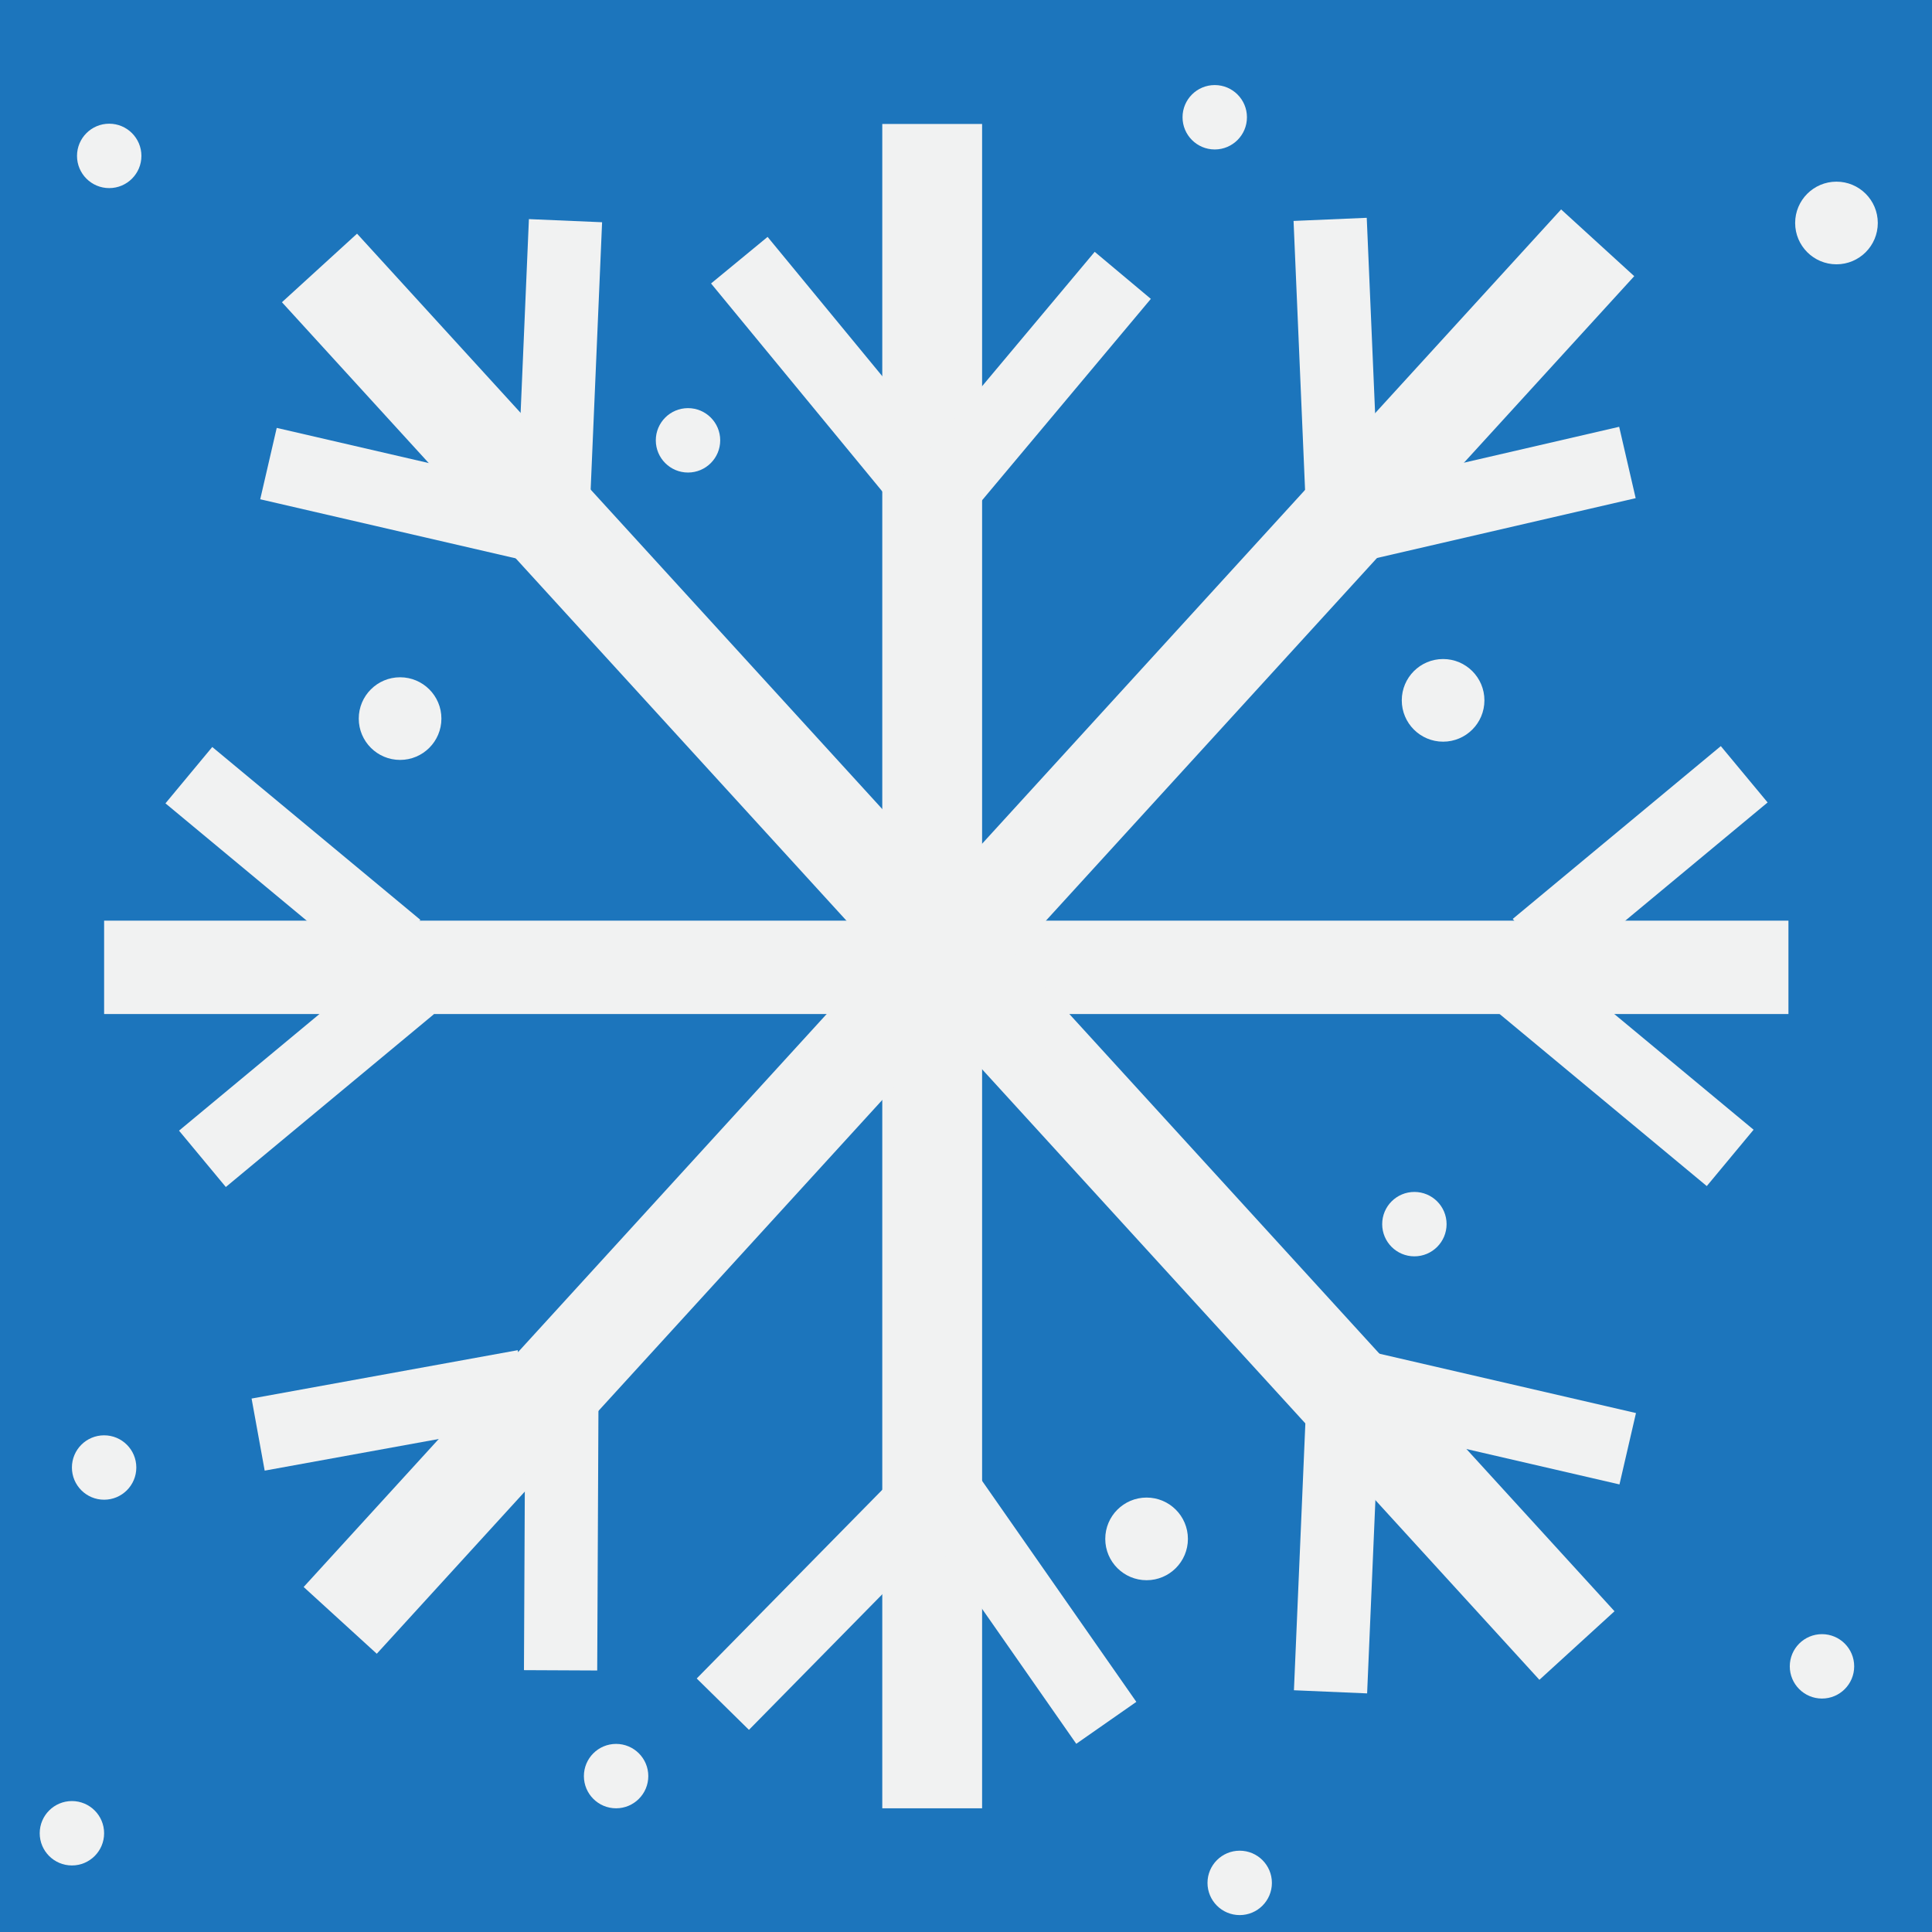 <?xml version="1.0" encoding="UTF-8"?>
<svg id="Layer_1" data-name="Layer 1" xmlns="http://www.w3.org/2000/svg" viewBox="0 0 72 72">
  <rect width="72" height="72" style="fill: #1c75bc; stroke-width: 0px;"/>
  <rect x="32.87" y="4.61" width="3.72" height="62.77" transform="translate(69.47 72) rotate(180)" style="fill: #f1f2f2; stroke-width: 0px;"/>
  <rect x="33.53" y="4.67" width="3.48" height="62.77" transform="translate(-.79 71.32) rotate(-90)" style="fill: #f1f2f2; stroke-width: 0px;"/>
  <rect x="33.45" y=".9" width="3.79" height="69.51" transform="translate(85.48 38.16) rotate(137.61)" style="fill: #f1f2f2; stroke-width: 0px;"/>
  <rect x="34.27" y="-.04" width="3.69" height="69.51" transform="translate(32.84 -15.27) rotate(42.39)" style="fill: #f1f2f2; stroke-width: 0px;"/>
  <rect x="9.55" y="27.07" width="2.73" height="10.08" transform="translate(-20.76 19.99) rotate(-50.29)" style="fill: #f1f2f2; stroke-width: 0px;"/>
  <rect x="10.06" y="34.93" width="2.73" height="10.08" transform="translate(34.87 5.64) rotate(50.29)" style="fill: #f1f2f2; stroke-width: 0px;"/>
  <rect x="13.2" y="47.52" width="2.73" height="10.08" transform="translate(-34.53 76.29) rotate(-100.3)" style="fill: #f1f2f2; stroke-width: 0px;"/>
  <rect x="19.55" y="52.17" width="2.73" height="10.08" transform="translate(.27 -.1) rotate(.27)" style="fill: #f1f2f2; stroke-width: 0px;"/>
  <rect x="29.1" y="54.88" width="2.73" height="10.08" transform="translate(10.18 124) rotate(-135.48)" style="fill: #f1f2f2; stroke-width: 0px;"/>
  <rect x="36.97" y="55.03" width="2.73" height="10.08" transform="translate(-27.47 32.75) rotate(-34.91)" style="fill: #f1f2f2; stroke-width: 0px;"/>
  <rect x="59.75" y="27.03" width="2.73" height="10.08" transform="translate(75.5 99.58) rotate(-129.71)" style="fill: #f1f2f2; stroke-width: 0px;"/>
  <rect x="59.24" y="34.89" width="2.73" height="10.08" transform="translate(130.04 18.82) rotate(129.71)" style="fill: #f1f2f2; stroke-width: 0px;"/>
  <rect x="48.44" y="52.97" width="2.73" height="10.08" transform="translate(97.08 118.1) rotate(-177.55)" style="fill: #f1f2f2; stroke-width: 0px;"/>
  <rect x="54.38" y="47.81" width="2.73" height="10.08" transform="translate(-8.3 95.26) rotate(-76.98)" style="fill: #f1f2f2; stroke-width: 0px;"/>
  <rect x="19.49" y="8.22" width="2.73" height="10.08" transform="translate(.59 -.88) rotate(2.45)" style="fill: #f1f2f2; stroke-width: 0px;"/>
  <rect x="13.54" y="13.38" width="2.73" height="10.08" transform="translate(36.22 8.04) rotate(103.02)" style="fill: #f1f2f2; stroke-width: 0px;"/>
  <rect x="48.43" y="8.16" width="2.73" height="10.08" transform="translate(100.1 24.27) rotate(177.55)" style="fill: #f1f2f2; stroke-width: 0px;"/>
  <rect x="54.37" y="13.33" width="2.73" height="10.08" transform="translate(61.08 -40.07) rotate(76.98)" style="fill: #f1f2f2; stroke-width: 0px;"/>
  <rect x="29.39" y="8.54" width="2.73" height="10.08" transform="translate(63.13 4.52) rotate(140.53)" style="fill: #f1f2f2; stroke-width: 0px;"/>
  <rect x="37.24" y="9.09" width="2.73" height="10.08" transform="translate(18.09 -21.5) rotate(39.96)" style="fill: #f1f2f2; stroke-width: 0px;"/>
  <circle cx="4.07" cy="5.81" r="1.2" style="fill: #f1f2f2; stroke-width: 0px;"/>
  <circle cx="45.27" cy="4.37" r="1.2" style="fill: #f1f2f2; stroke-width: 0px;"/>
  <circle cx="25.64" cy="16.41" r="1.2" style="fill: #f1f2f2; stroke-width: 0px;"/>
  <circle cx="53.78" cy="26.1" r="1.54" style="fill: #f1f2f2; stroke-width: 0px;"/>
  <circle cx="14.91" cy="26.78" r="1.54" style="fill: #f1f2f2; stroke-width: 0px;"/>
  <circle cx="42.73" cy="57.35" r="1.54" style="fill: #f1f2f2; stroke-width: 0px;"/>
  <circle cx="68.44" cy="8.31" r="1.54" style="fill: #f1f2f2; stroke-width: 0px;"/>
  <circle cx="3.88" cy="54.69" r="1.2" style="fill: #f1f2f2; stroke-width: 0px;"/>
  <circle cx="2.68" cy="68.32" r="1.2" style="fill: #f1f2f2; stroke-width: 0px;"/>
  <circle cx="22.96" cy="66.19" r="1.2" style="fill: #f1f2f2; stroke-width: 0px;"/>
  <circle cx="46.2" cy="70.17" r="1.2" style="fill: #f1f2f2; stroke-width: 0px;"/>
  <circle cx="52.71" cy="45.62" r="1.2" style="fill: #f1f2f2; stroke-width: 0px;"/>
  <circle cx="67.9" cy="62.1" r="1.2" style="fill: #f1f2f2; stroke-width: 0px;"/>
</svg>